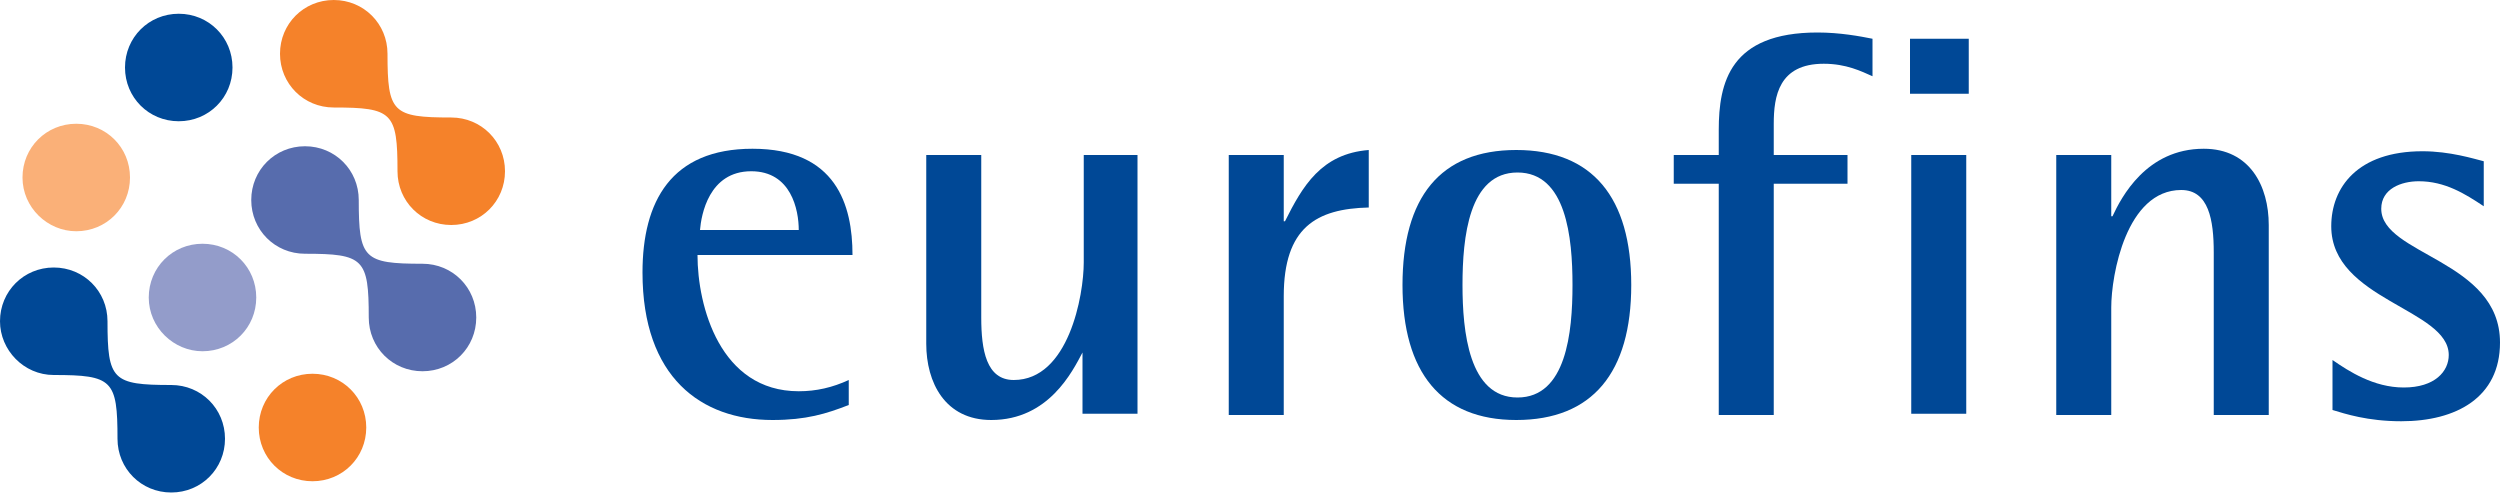 <?xml version="1.0" encoding="utf-8"?>
<!-- Generator: Adobe Illustrator 21.1.0, SVG Export Plug-In . SVG Version: 6.00 Build 0)  -->
<svg version="1.1" id="Brand" xmlns="http://www.w3.org/2000/svg" xmlns:xlink="http://www.w3.org/1999/xlink" x="0px" y="0px"
	 viewBox="0 0 200 40" style="enable-background:new 0 0 200 40;" xml:space="preserve">
<style type="text/css">
	.st0{fill:#939CCA;}
	.st1{fill:#004896;}
	.st2{fill:#576CAD;}
	.st3{fill:#F5822A;}
	.st4{fill:#FAB078;}
</style>
<g id="Brand-Symbol">
	<path class="st0" d="M11.9,23.8c0-2.4,1.9-4.3,4.3-4.3c2.4,0,4.3,1.9,4.3,4.3c0,2.4-1.9,4.3-4.3,4.3C13.9,28.1,11.9,26.2,11.9,23.8
		"/>
	<path class="st1" d="M9.4,35.1C9.4,30.4,9,30,4.3,30C1.9,30,0,28,0,25.7c0-2.4,1.9-4.3,4.3-4.3c2.4,0,4.3,1.9,4.3,4.3
		c0,4.7,0.4,5.1,5.1,5.1c2.4,0,4.3,1.9,4.3,4.3c0,2.4-1.9,4.3-4.3,4.3C11.3,39.4,9.4,37.5,9.4,35.1"/>
	<path class="st2" d="M29.5,25.4c0-4.7-0.4-5.1-5.1-5.1c-2.4,0-4.3-1.9-4.3-4.3c0-2.4,1.9-4.3,4.3-4.3s4.3,1.9,4.3,4.3
		c0,4.7,0.4,5.1,5.1,5.1c2.4,0,4.3,1.9,4.3,4.3c0,2.4-1.9,4.3-4.3,4.3C31.4,29.7,29.5,27.8,29.5,25.4"/>
	<path class="st3" d="M31.8,13.7c0-4.7-0.4-5.1-5.1-5.1c-2.4,0-4.3-1.9-4.3-4.3c0-2.4,1.9-4.3,4.3-4.3C29.1,0,31,1.9,31,4.3
		c0,4.7,0.4,5.1,5.1,5.1c2.4,0,4.3,1.9,4.3,4.3c0,2.4-1.9,4.3-4.3,4.3S31.8,16.1,31.8,13.7"/>
	<path class="st3" d="M20.7,34.2c0-2.4,1.9-4.3,4.3-4.3c2.4,0,4.3,1.9,4.3,4.3s-1.9,4.3-4.3,4.3C22.6,38.5,20.7,36.6,20.7,34.2"/>
	<path class="st4" d="M1.8,14.2c0-2.4,1.9-4.3,4.3-4.3c2.4,0,4.3,1.9,4.3,4.3c0,2.4-1.9,4.3-4.3,4.3C3.8,18.5,1.8,16.6,1.8,14.2"/>
	<path class="st1" d="M10,5.4c0-2.4,1.9-4.3,4.3-4.3c2.4,0,4.3,1.9,4.3,4.3c0,2.4-1.9,4.3-4.3,4.3C11.9,9.7,10,7.8,10,5.4"/>
</g>
<g id="Brand-Name">
	<path class="st1" d="M63.9,18.4c0-1.6-0.6-4.7-3.8-4.7c-3.4,0-4,3.5-4.1,4.7H63.9z M67.9,32.4c-1.8,0.7-3.4,1.2-6.1,1.2
		c-5.7,0-10.4-3.4-10.4-11.8c0-5.7,2.3-9.9,8.8-9.9c6.7,0,8,4.5,8,8.5H55.8c0,4.1,1.8,10.9,8.1,10.9c1.4,0,2.7-0.3,4-0.9V32.4z"/>
	<path class="st1" d="M86.6,28.2L86.6,28.2c-0.8,1.5-2.7,5.4-7.3,5.4c-3.7,0-5.2-3-5.2-6.1V12.4h4.4v13c0,2.6,0.4,5,2.6,5
		c4.4,0,5.6-6.8,5.6-9.4v-8.6H91v20.7h-4.4V28.2z"/>
	<path class="st1" d="M98.3,12.4h4.4v5.3h0.1c1.4-2.8,2.9-5.4,6.7-5.7v4.6c-4.2,0.1-6.8,1.6-6.8,7.1v9.5h-4.4V12.4z"/>
	<path class="st1" d="M121.4,31.8c3.9,0,4.4-5.2,4.4-9c0-3.8-0.5-9-4.4-9c-3.9,0-4.4,5.2-4.4,9C117,26.5,117.5,31.8,121.4,31.8
		 M112.2,22.8c0-7,3-10.8,9.1-10.8c6.1,0,9.2,3.8,9.2,10.8s-3.1,10.8-9.2,10.8C115.3,33.6,112.2,29.8,112.2,22.8"/>
	<path class="st1" d="M137.5,14.7h-3.6v-2.3h3.6v-2c0-3.8,0.9-7.8,7.9-7.8c1.8,0,3.4,0.3,4.4,0.5v3c-0.9-0.4-2.1-1-3.9-1
		c-3.6,0-4,2.6-4,4.8v2.5h5.9v2.3h-5.9v18.5h-4.4V14.7z"/>
	<path class="st1" d="M152.9,12.4h4.4v20.7h-4.4V12.4z M152.8,3.1h4.7v4.4h-4.7V3.1z"/>
	<path class="st1" d="M164.5,12.4h4.4v4.9h0.1c0.7-1.5,2.7-5.4,7.3-5.4c3.7,0,5.2,3,5.2,6.1v15.2h-4.4v-13c0-2.6-0.4-5-2.6-5
		c-4.4,0-5.6,6.8-5.6,9.4v8.6h-4.4V12.4z"/>
	<path class="st1" d="M198.7,16.5c-1.5-1-3.1-2-5.2-2c-1.4,0-3,0.6-3,2.2c0,3.7,9.5,4.1,9.5,10.7c0,4.4-3.5,6.3-7.9,6.3
		c-2.7,0-4.5-0.6-5.5-0.9v-4c1.3,0.9,3.3,2.2,5.7,2.2c2.5,0,3.6-1.3,3.6-2.6c0-3.7-9.4-4.4-9.4-10.3c0-3.1,2.1-6,7.3-6
		c2.2,0,4.1,0.6,4.9,0.8V16.5z"/>
</g>
</svg>
